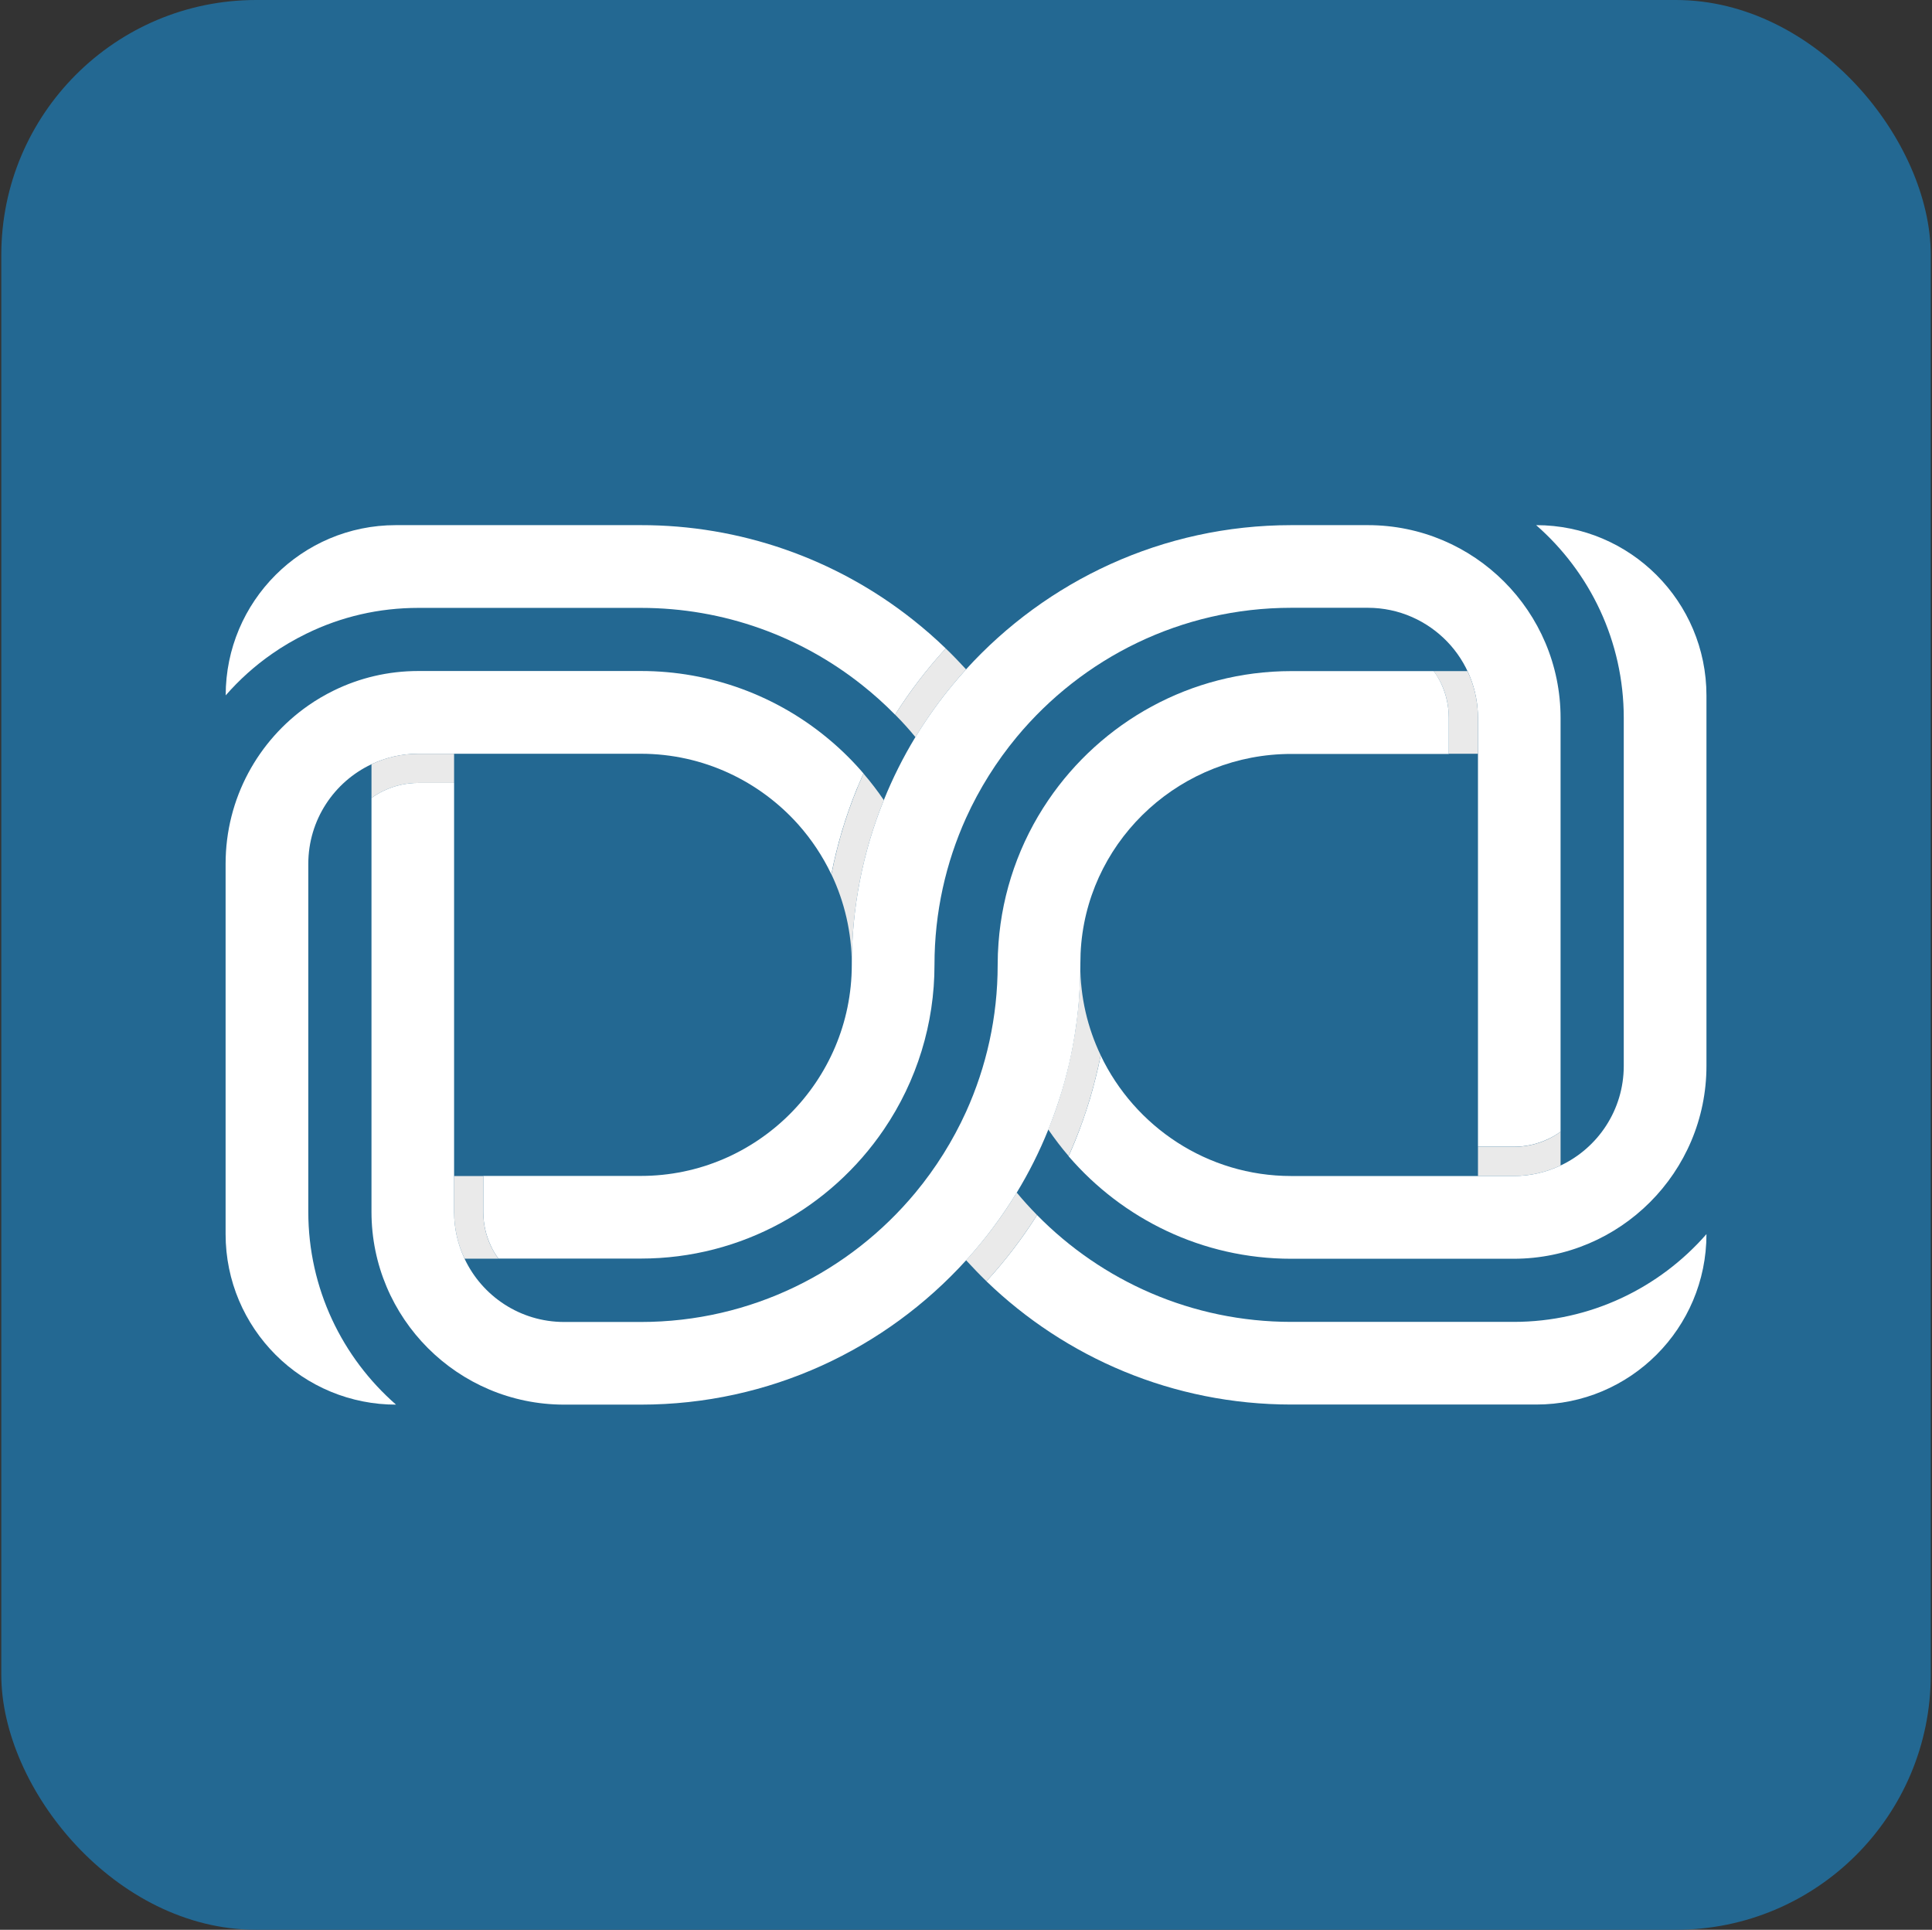 <svg width="758" height="757" viewBox="0 0 758 757" fill="none" xmlns="http://www.w3.org/2000/svg">
<rect x="0" y="0" width="758" height="757" fill="#333333" stroke="none"/>
<rect x="0.512" width="757" height="757" rx="100" fill="#236892"/>
<path d="M338.782 303.409C334.821 298.778 330.493 294.473 325.841 290.536C305.069 272.879 278.692 263.196 251.434 263.22H164.122C152.237 263.22 141.008 265.955 131.019 270.842C127.52 272.556 124.129 274.526 120.958 276.75C101.344 290.426 88.512 313.147 88.512 338.858V484.115C88.512 502.569 95.985 519.272 108.089 531.416C114.292 537.634 121.663 542.566 129.777 545.927C137.892 549.287 146.59 551.012 155.372 551C134.301 532.583 120.958 505.486 120.958 475.363V338.894C120.958 321.608 131.092 306.692 145.748 299.799C151.325 297.173 157.559 295.678 164.122 295.678H251.397C275.932 295.678 298.025 306.436 313.227 323.468C318.404 329.303 322.778 335.867 326.169 342.979C328.392 331.564 331.71 320.441 336.121 309.573C336.996 307.494 337.871 305.452 338.782 303.409Z" fill="white"/>
<path d="M371.046 254.359C366.922 250.378 362.603 246.605 358.104 243.053C327.749 219.009 290.153 205.949 251.434 206H155.299C118.442 206 88.548 235.905 88.548 272.776C93.871 266.685 99.959 261.178 106.74 256.474C110.896 253.556 115.416 250.93 120.156 248.596C133.936 241.85 148.737 238.458 164.158 238.458H251.434C284.208 238.458 314.357 249.763 338.236 268.727C342.793 272.338 347.095 276.204 351.178 280.361C356.901 271.28 363.427 262.783 370.572 254.906C370.718 254.687 370.864 254.504 371.046 254.359Z" fill="white"/>
<path d="M346.766 313.877C344.324 310.266 341.626 306.765 338.782 303.446C333.082 316.095 328.862 329.361 326.205 342.979C331.309 353.738 334.189 365.772 334.189 378.464C334.189 355.634 338.673 333.825 346.766 313.877Z" fill="#EAEAEA"/>
<path d="M379.03 262.564C376.441 259.756 373.78 256.984 371.046 254.358C370.864 254.504 370.718 254.687 370.572 254.869C363.391 262.783 356.902 271.3 351.177 280.325C353.984 283.133 356.646 286.087 359.161 289.15C364.958 279.632 371.593 270.77 379.03 262.564Z" fill="#EAEAEA"/>
<path d="M612.275 443.926V281.637C612.275 239.88 578.408 206 536.665 206H506.626C456.098 206 410.601 227.845 379.03 262.564C371.581 270.764 364.928 279.654 359.161 289.114C354.366 297.006 350.22 305.275 346.766 313.84C338.44 334.366 334.168 356.312 334.189 378.464C334.189 424.123 297.04 461.285 251.433 461.285H189.604V475.326C189.604 480.067 190.625 484.589 192.63 488.82C193.432 490.57 194.416 492.175 195.546 493.707H251.433C291.025 493.707 326.023 473.612 346.766 443.087C359.737 424.036 366.661 401.514 366.635 378.464C366.635 357.931 371.082 338.42 379.03 320.842C384.243 309.354 390.951 298.705 398.898 289.114C424.6 258.151 463.352 238.421 506.626 238.421H536.665C548.915 238.421 559.997 243.563 567.872 251.769C575.568 259.793 579.865 270.481 579.866 281.601V449.834H593.901C598.641 449.834 603.161 448.813 607.39 446.807C609.14 446.005 610.744 445.057 612.275 443.926Z" fill="white"/>
<path d="M612.275 457.201V443.926C610.744 445.057 609.14 446.005 607.39 446.844C603.161 448.85 598.604 449.871 593.901 449.871H579.866V461.322H593.901C600.463 461.286 606.697 459.827 612.275 457.201Z" fill="#EAEAEA"/>
<path d="M669.511 418.106V272.848C669.511 254.395 662.038 237.692 649.935 225.584C637.831 213.476 621.134 206 602.688 206C623.759 224.417 637.066 251.514 637.066 281.637V418.106C637.066 435.392 626.931 450.308 612.275 457.201C606.698 459.827 600.464 461.322 593.902 461.322H506.626C473.67 461.322 445.197 441.957 431.855 414.021C431.855 414.058 431.818 414.094 431.818 414.131C431.308 416.756 430.688 419.492 429.886 422.737C429.12 425.837 428.355 428.609 427.589 431.162C425.912 436.669 424.016 442.139 421.866 447.427C421.027 449.506 420.152 451.548 419.241 453.554C440.385 478.134 471.701 493.78 506.626 493.78H593.902C635.644 493.743 669.511 459.863 669.511 418.106Z" fill="white"/>
<path d="M669.512 484.115C651.101 505.195 624.014 518.542 593.902 518.542H506.626C467.618 518.542 432.292 502.496 406.882 476.639C401.169 485.672 394.68 494.19 387.488 502.095C387.342 502.277 387.159 502.423 387.014 502.605C418.038 532.547 460.217 550.964 506.626 550.964H602.688C639.581 551 669.512 521.059 669.512 484.115Z" fill="white"/>
<path d="M195.547 493.744C194.417 492.212 193.469 490.607 192.63 488.857C190.629 484.64 189.595 480.03 189.604 475.363V461.322H178.157V475.363C178.157 481.964 179.615 488.164 182.277 493.744H195.547Z" fill="#EAEAEA"/>
<path d="M431.855 413.985C426.714 403.227 423.834 391.192 423.834 378.5C423.834 379.923 423.798 381.345 423.761 382.767C423.725 383.424 423.725 384.08 423.688 384.7C423.652 385.357 423.652 386.013 423.615 386.633C423.543 387.691 423.506 388.748 423.433 389.806C423.397 390.535 423.324 391.301 423.287 392.031L423.069 394.693C422.996 395.313 422.959 395.896 422.886 396.516C422.85 397.027 422.777 397.574 422.704 398.085L422.485 400.017L422.267 401.549C422.157 402.57 422.011 403.628 421.829 404.649C421.683 405.67 421.501 406.728 421.319 407.749C421.1 409.135 420.845 410.484 420.59 411.797C420.043 414.496 419.459 417.194 418.803 419.82C418.147 422.483 417.418 425.108 416.652 427.734C415.121 432.949 413.298 438.055 411.257 443.051C413.736 446.662 416.397 450.163 419.241 453.481C420.189 451.476 421.027 449.397 421.866 447.355C425.133 439.33 427.814 431.078 429.886 422.665C430.688 419.419 431.308 416.684 431.818 414.058C431.854 414.058 431.855 414.022 431.855 413.985Z" fill="#EAEAEA"/>
<path d="M406.882 476.639C404.112 473.831 401.414 470.84 398.898 467.813C393.14 477.279 386.487 486.17 379.03 494.363C381.618 497.171 384.279 499.943 387.014 502.605C387.159 502.423 387.342 502.277 387.488 502.095C394.633 494.254 401.122 485.72 406.882 476.639Z" fill="#EAEAEA"/>
<path d="M178.157 307.13V295.679H164.121C157.523 295.679 151.325 297.137 145.748 299.8V313.038C147.279 311.944 148.883 310.959 150.633 310.157C154.862 308.151 159.419 307.13 164.121 307.13H178.157Z" fill="#EAEAEA"/>
<path d="M579.866 295.678V281.637C579.866 275.036 578.408 268.837 575.747 263.257H562.513C563.607 264.789 564.591 266.43 565.43 268.144C567.398 272.374 568.419 276.896 568.419 281.637V295.678H579.866Z" fill="#EAEAEA"/>
<path d="M568.419 295.678V281.637C568.419 276.896 567.398 272.374 565.429 268.144C564.591 266.393 563.643 264.752 562.513 263.257H506.626C467.035 263.257 432.037 283.351 411.293 313.876C399.975 330.508 393.236 349.828 391.753 369.893C391.534 372.738 391.425 375.582 391.425 378.5C391.425 399.032 386.977 418.543 379.03 436.122C373.836 447.529 367.155 458.198 359.161 467.85C333.46 498.812 294.707 518.579 251.434 518.579H221.357C204.077 518.579 189.167 508.44 182.277 493.78C179.652 488.2 178.157 481.964 178.157 475.399V307.129H164.121C159.382 307.129 154.862 308.151 150.633 310.156C148.883 310.959 147.279 311.943 145.748 313.037V475.363C145.748 517.12 179.615 551 221.357 551H251.434C301.962 551 347.459 529.155 379.03 494.4C386.467 486.23 393.102 477.332 398.898 467.85C403.701 459.962 407.846 451.692 411.293 443.124C413.32 438.101 415.12 432.99 416.689 427.807C417.454 425.181 418.184 422.555 418.84 419.893C419.843 415.905 420.683 411.878 421.355 407.821C421.538 406.8 421.683 405.743 421.866 404.721L422.303 401.622L422.522 400.09L422.741 398.157C422.813 397.646 422.886 397.099 422.923 396.589C422.996 396.005 423.069 395.385 423.105 394.765C423.178 393.854 423.287 392.978 423.324 392.103C423.397 391.374 423.433 390.608 423.47 389.878C423.543 388.821 423.616 387.763 423.652 386.706C423.688 386.049 423.725 385.393 423.725 384.773C423.761 384.116 423.761 383.46 423.798 382.84C423.834 381.418 423.871 379.995 423.871 378.573V377.989C423.871 375.291 423.98 372.592 424.235 369.93C428.209 328.209 463.827 295.751 506.626 295.751H568.419V295.678Z" fill="white"/>
</svg>
